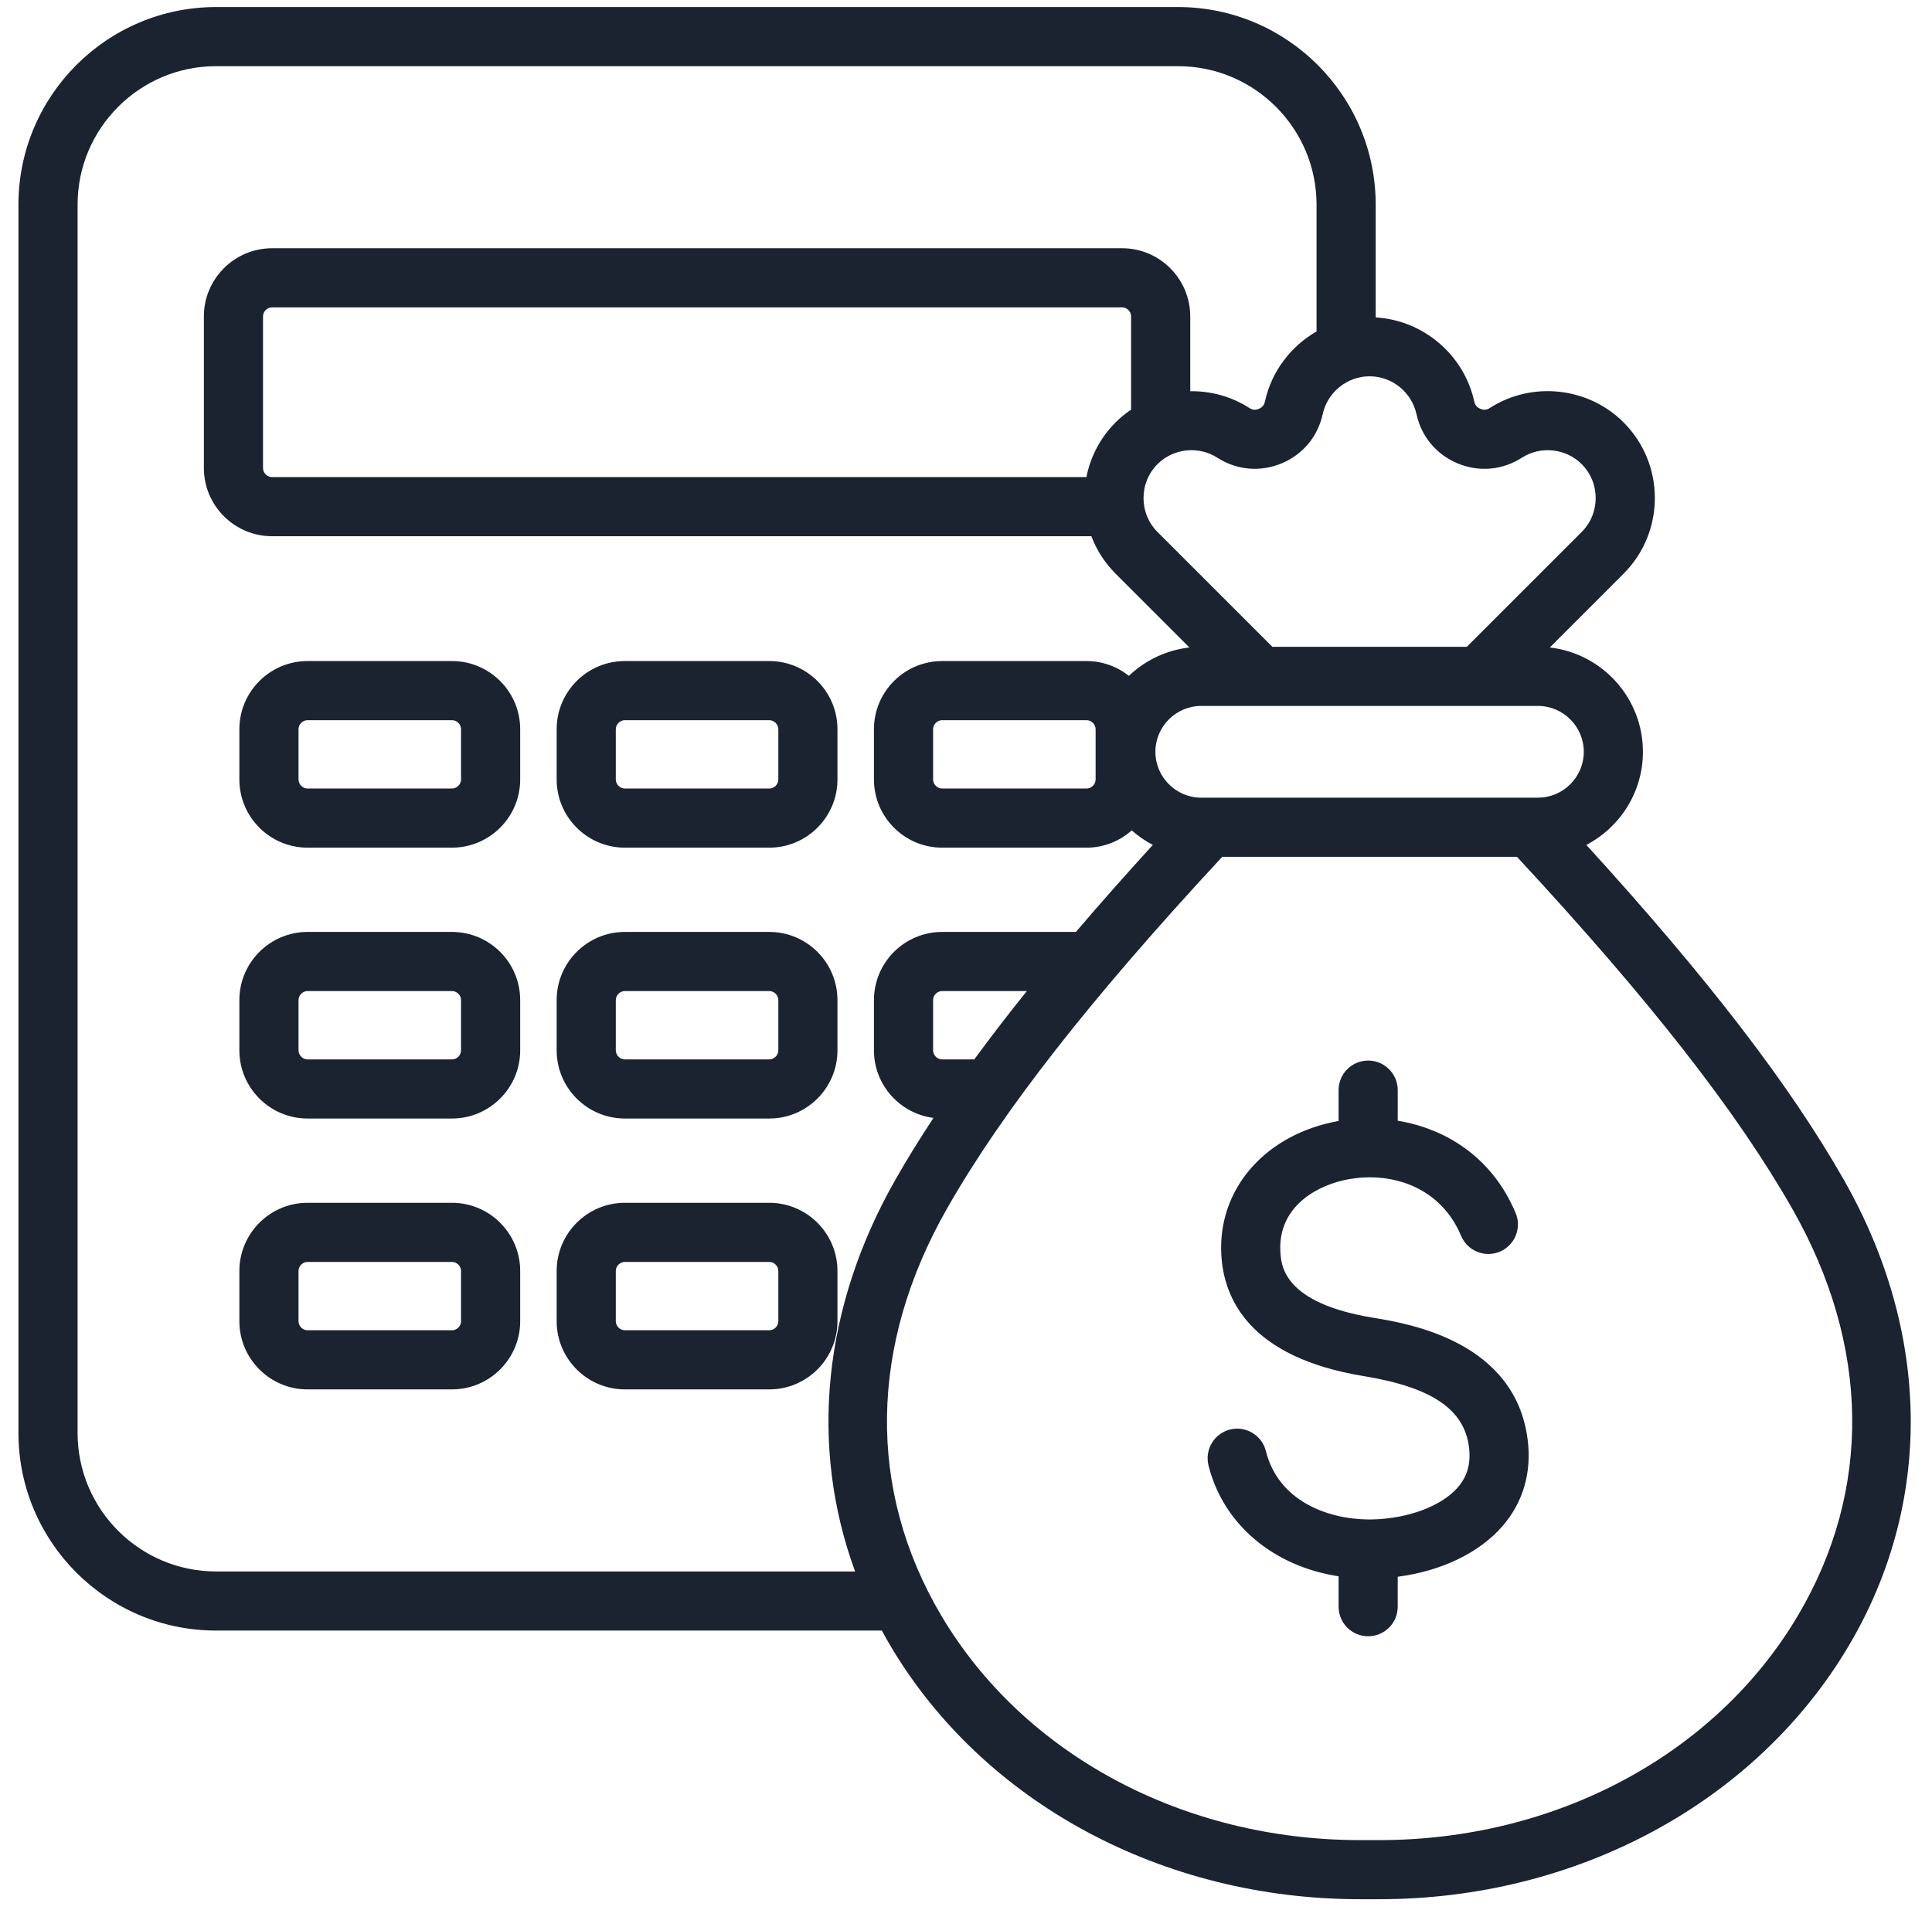 <svg width="88" height="87" viewBox="0 0 88 87" fill="none" xmlns="http://www.w3.org/2000/svg">
<path d="M28.462 38.617H35.039C36.752 38.617 38.145 37.223 38.145 35.51V33.222C38.145 31.509 36.752 30.116 35.039 30.116H28.462C26.749 30.116 25.355 31.509 25.355 33.222V35.51C25.355 37.223 26.749 38.617 28.462 38.617ZM28.049 33.222C28.049 32.999 28.238 32.81 28.462 32.81H35.039C35.262 32.81 35.452 32.999 35.452 33.222V35.51C35.452 35.734 35.262 35.923 35.039 35.923H28.462C28.238 35.923 28.049 35.734 28.049 35.51V33.222ZM20.587 54.796H14.01C12.297 54.796 10.903 56.19 10.903 57.903V60.191C10.903 61.904 12.297 63.297 14.01 63.297H20.587C22.3 63.297 23.694 61.904 23.694 60.191V57.903C23.694 56.19 22.3 54.796 20.587 54.796ZM21 60.191C21 60.414 20.811 60.603 20.587 60.603H14.01C13.786 60.603 13.597 60.414 13.597 60.191V57.903C13.597 57.679 13.786 57.49 14.01 57.49H20.587C20.811 57.49 21 57.679 21 57.903V60.191ZM20.587 42.456H14.01C12.297 42.456 10.903 43.849 10.903 45.563V47.85C10.903 49.563 12.297 50.957 14.01 50.957H20.587C22.3 50.957 23.694 49.563 23.694 47.85V45.563C23.694 43.849 22.3 42.456 20.587 42.456ZM21 47.85C21 48.074 20.811 48.263 20.587 48.263H14.01C13.786 48.263 13.597 48.074 13.597 47.85V45.563C13.597 45.339 13.786 45.15 14.01 45.15H20.587C20.811 45.15 21 45.339 21 45.563V47.85ZM38.145 57.903C38.145 56.19 36.752 54.796 35.039 54.796H28.462C26.749 54.796 25.355 56.19 25.355 57.903V60.191C25.355 61.904 26.749 63.297 28.462 63.297H35.039C36.752 63.297 38.145 61.904 38.145 60.191V57.903ZM35.452 60.191C35.452 60.414 35.263 60.603 35.039 60.603H28.462C28.238 60.603 28.049 60.414 28.049 60.191V57.903C28.049 57.679 28.238 57.49 28.462 57.49H35.039C35.263 57.49 35.452 57.679 35.452 57.903V60.191ZM20.587 30.116H14.01C12.297 30.116 10.903 31.509 10.903 33.222V35.51C10.903 37.223 12.297 38.617 14.01 38.617H20.587C22.3 38.617 23.694 37.223 23.694 35.51V33.222C23.694 31.509 22.3 30.116 20.587 30.116ZM21 35.51C21 35.734 20.811 35.923 20.587 35.923H14.01C13.786 35.923 13.597 35.734 13.597 35.51V33.222C13.597 32.999 13.786 32.81 14.01 32.81H20.587C20.811 32.81 21 32.999 21 33.222V35.51ZM28.462 50.957H35.039C36.752 50.957 38.145 49.563 38.145 47.85V45.563C38.145 43.849 36.752 42.456 35.039 42.456H28.462C26.749 42.456 25.355 43.849 25.355 45.563V47.85C25.355 49.563 26.749 50.957 28.462 50.957ZM28.049 45.563C28.049 45.339 28.238 45.15 28.462 45.15H35.039C35.262 45.15 35.452 45.339 35.452 45.563V47.85C35.452 48.074 35.262 48.263 35.039 48.263H28.462C28.238 48.263 28.049 48.074 28.049 47.85V45.563ZM83.977 53.735C81.518 49.418 77.769 44.539 72.256 38.492C73.786 37.693 74.833 36.092 74.833 34.25C74.833 31.796 72.974 29.768 70.591 29.498L73.949 26.139C75.852 24.237 75.852 21.142 73.949 19.24C72.339 17.63 69.779 17.355 67.862 18.585C67.717 18.679 67.588 18.69 67.429 18.624C67.271 18.558 67.187 18.458 67.15 18.291C66.684 16.156 64.821 14.587 62.661 14.461V9.323C62.661 4.359 58.623 0.321 53.659 0.321H9.842C4.878 0.321 0.84 4.359 0.84 9.323V65.283C0.84 70.246 4.878 74.284 9.842 74.284H40.167C40.294 74.52 40.426 74.753 40.562 74.984C44.798 82.131 52.958 86.524 61.941 86.523H62.826C71.808 86.523 79.969 82.13 84.204 74.984C88.052 68.49 87.97 60.745 83.977 53.735ZM72.139 34.25C72.139 35.402 71.201 36.34 70.049 36.34H54.717C53.565 36.34 52.627 35.402 52.627 34.25C52.627 33.098 53.565 32.16 54.717 32.16H70.049C71.201 32.16 72.139 33.098 72.139 34.25ZM64.519 18.866C64.743 19.892 65.428 20.711 66.398 21.113C67.368 21.516 68.433 21.42 69.317 20.853C70.176 20.302 71.324 20.424 72.044 21.145C72.454 21.555 72.68 22.103 72.68 22.69C72.68 23.276 72.454 23.825 72.044 24.235L66.812 29.467H57.954L52.722 24.235C52.312 23.825 52.086 23.276 52.086 22.69C52.086 22.103 52.312 21.555 52.722 21.145C53.443 20.424 54.59 20.301 55.45 20.853C56.334 21.42 57.398 21.515 58.368 21.113C59.339 20.711 60.024 19.892 60.248 18.865C60.466 17.867 61.364 17.143 62.383 17.143C63.403 17.143 64.3 17.867 64.519 18.866ZM49.485 21.735H12.393C12.169 21.735 11.98 21.546 11.98 21.322V14.415C11.98 14.191 12.169 14.002 12.393 14.002H51.107C51.331 14.002 51.52 14.191 51.52 14.415V18.662C51.268 18.832 51.032 19.026 50.817 19.24C50.134 19.92 49.67 20.789 49.485 21.735ZM9.842 71.591C6.363 71.591 3.534 68.761 3.534 65.283V9.323C3.534 5.845 6.363 3.015 9.842 3.015H53.659C57.137 3.015 59.967 5.845 59.967 9.323V15.1C58.799 15.772 57.917 16.914 57.616 18.291C57.579 18.459 57.496 18.559 57.338 18.624C57.179 18.69 57.049 18.678 56.904 18.585C56.084 18.059 55.145 17.81 54.214 17.822V14.415C54.214 12.702 52.821 11.309 51.108 11.309H12.393C10.68 11.309 9.286 12.702 9.286 14.415V21.322C9.286 23.035 10.68 24.429 12.393 24.429H49.71C49.953 25.071 50.331 25.654 50.817 26.139L54.176 29.498C53.113 29.618 52.154 30.089 51.418 30.791C50.871 30.354 50.191 30.116 49.491 30.116H42.914C41.201 30.116 39.807 31.509 39.807 33.222V35.51C39.807 37.223 41.201 38.617 42.914 38.617H49.491C50.281 38.617 51.001 38.318 51.55 37.83C51.842 38.089 52.164 38.311 52.51 38.492C51.252 39.872 50.086 41.19 49.006 42.456H42.914C41.2 42.456 39.807 43.849 39.807 45.562V47.85C39.807 49.429 40.991 50.733 42.518 50.929C41.882 51.893 41.306 52.827 40.789 53.735C37.471 59.56 36.856 65.891 38.949 71.591H9.842ZM49.904 33.222V35.51C49.904 35.734 49.714 35.923 49.491 35.923H42.914C42.69 35.923 42.501 35.734 42.501 35.51V33.222C42.501 32.999 42.69 32.81 42.914 32.81H49.491C49.714 32.81 49.904 32.999 49.904 33.222ZM44.377 48.263H42.914C42.69 48.263 42.501 48.074 42.501 47.85V45.563C42.501 45.339 42.69 45.15 42.914 45.15H46.773C45.951 46.17 45.152 47.208 44.377 48.263ZM81.887 73.61C78.136 79.94 70.861 83.83 62.826 83.83H61.94C53.906 83.83 46.63 79.939 42.879 73.61C39.489 67.889 39.578 61.304 43.13 55.068C45.656 50.632 49.648 45.527 55.671 39.034H69.095C75.118 45.527 79.109 50.632 81.636 55.068C85.188 61.304 85.277 67.889 81.887 73.61ZM69.587 65.621C69.767 67.098 69.37 68.447 68.44 69.522C67.382 70.746 65.645 71.575 63.664 71.832V73.197C63.664 73.555 63.523 73.897 63.27 74.15C63.017 74.402 62.675 74.544 62.318 74.544C61.96 74.544 61.618 74.402 61.365 74.15C61.113 73.897 60.971 73.555 60.971 73.197V71.812C58.01 71.357 55.718 69.456 55.045 66.758C54.959 66.411 55.014 66.045 55.198 65.739C55.382 65.432 55.68 65.212 56.026 65.125C56.748 64.946 57.479 65.385 57.659 66.106C58.226 68.382 60.463 69.2 62.302 69.222C62.319 69.221 62.337 69.222 62.354 69.222C62.414 69.222 62.471 69.222 62.528 69.221C64.148 69.182 65.669 68.609 66.403 67.76C66.834 67.261 67.001 66.668 66.913 65.945C66.702 64.206 65.223 63.202 62.116 62.692C56.935 61.842 55.727 59.194 55.627 57.121C55.488 54.252 57.49 51.849 60.61 51.141C60.729 51.114 60.849 51.09 60.971 51.068V49.663C60.971 49.306 61.113 48.963 61.365 48.71C61.618 48.458 61.961 48.316 62.318 48.316C62.675 48.316 63.018 48.458 63.27 48.71C63.523 48.963 63.665 49.306 63.665 49.663V51.057C65.838 51.417 67.962 52.705 69.034 55.26C69.173 55.589 69.174 55.96 69.039 56.29C68.904 56.621 68.643 56.885 68.314 57.023C67.984 57.161 67.614 57.163 67.283 57.028C66.953 56.892 66.689 56.632 66.551 56.302C65.756 54.409 64.053 53.64 62.407 53.635C62.358 53.639 62.309 53.639 62.26 53.637C61.905 53.646 61.552 53.69 61.206 53.768C59.75 54.098 58.227 55.118 58.318 56.991C58.349 57.638 58.433 59.358 62.553 60.034C64.157 60.297 69.038 61.099 69.587 65.621Z" fill="#1B2330"/>
</svg>
